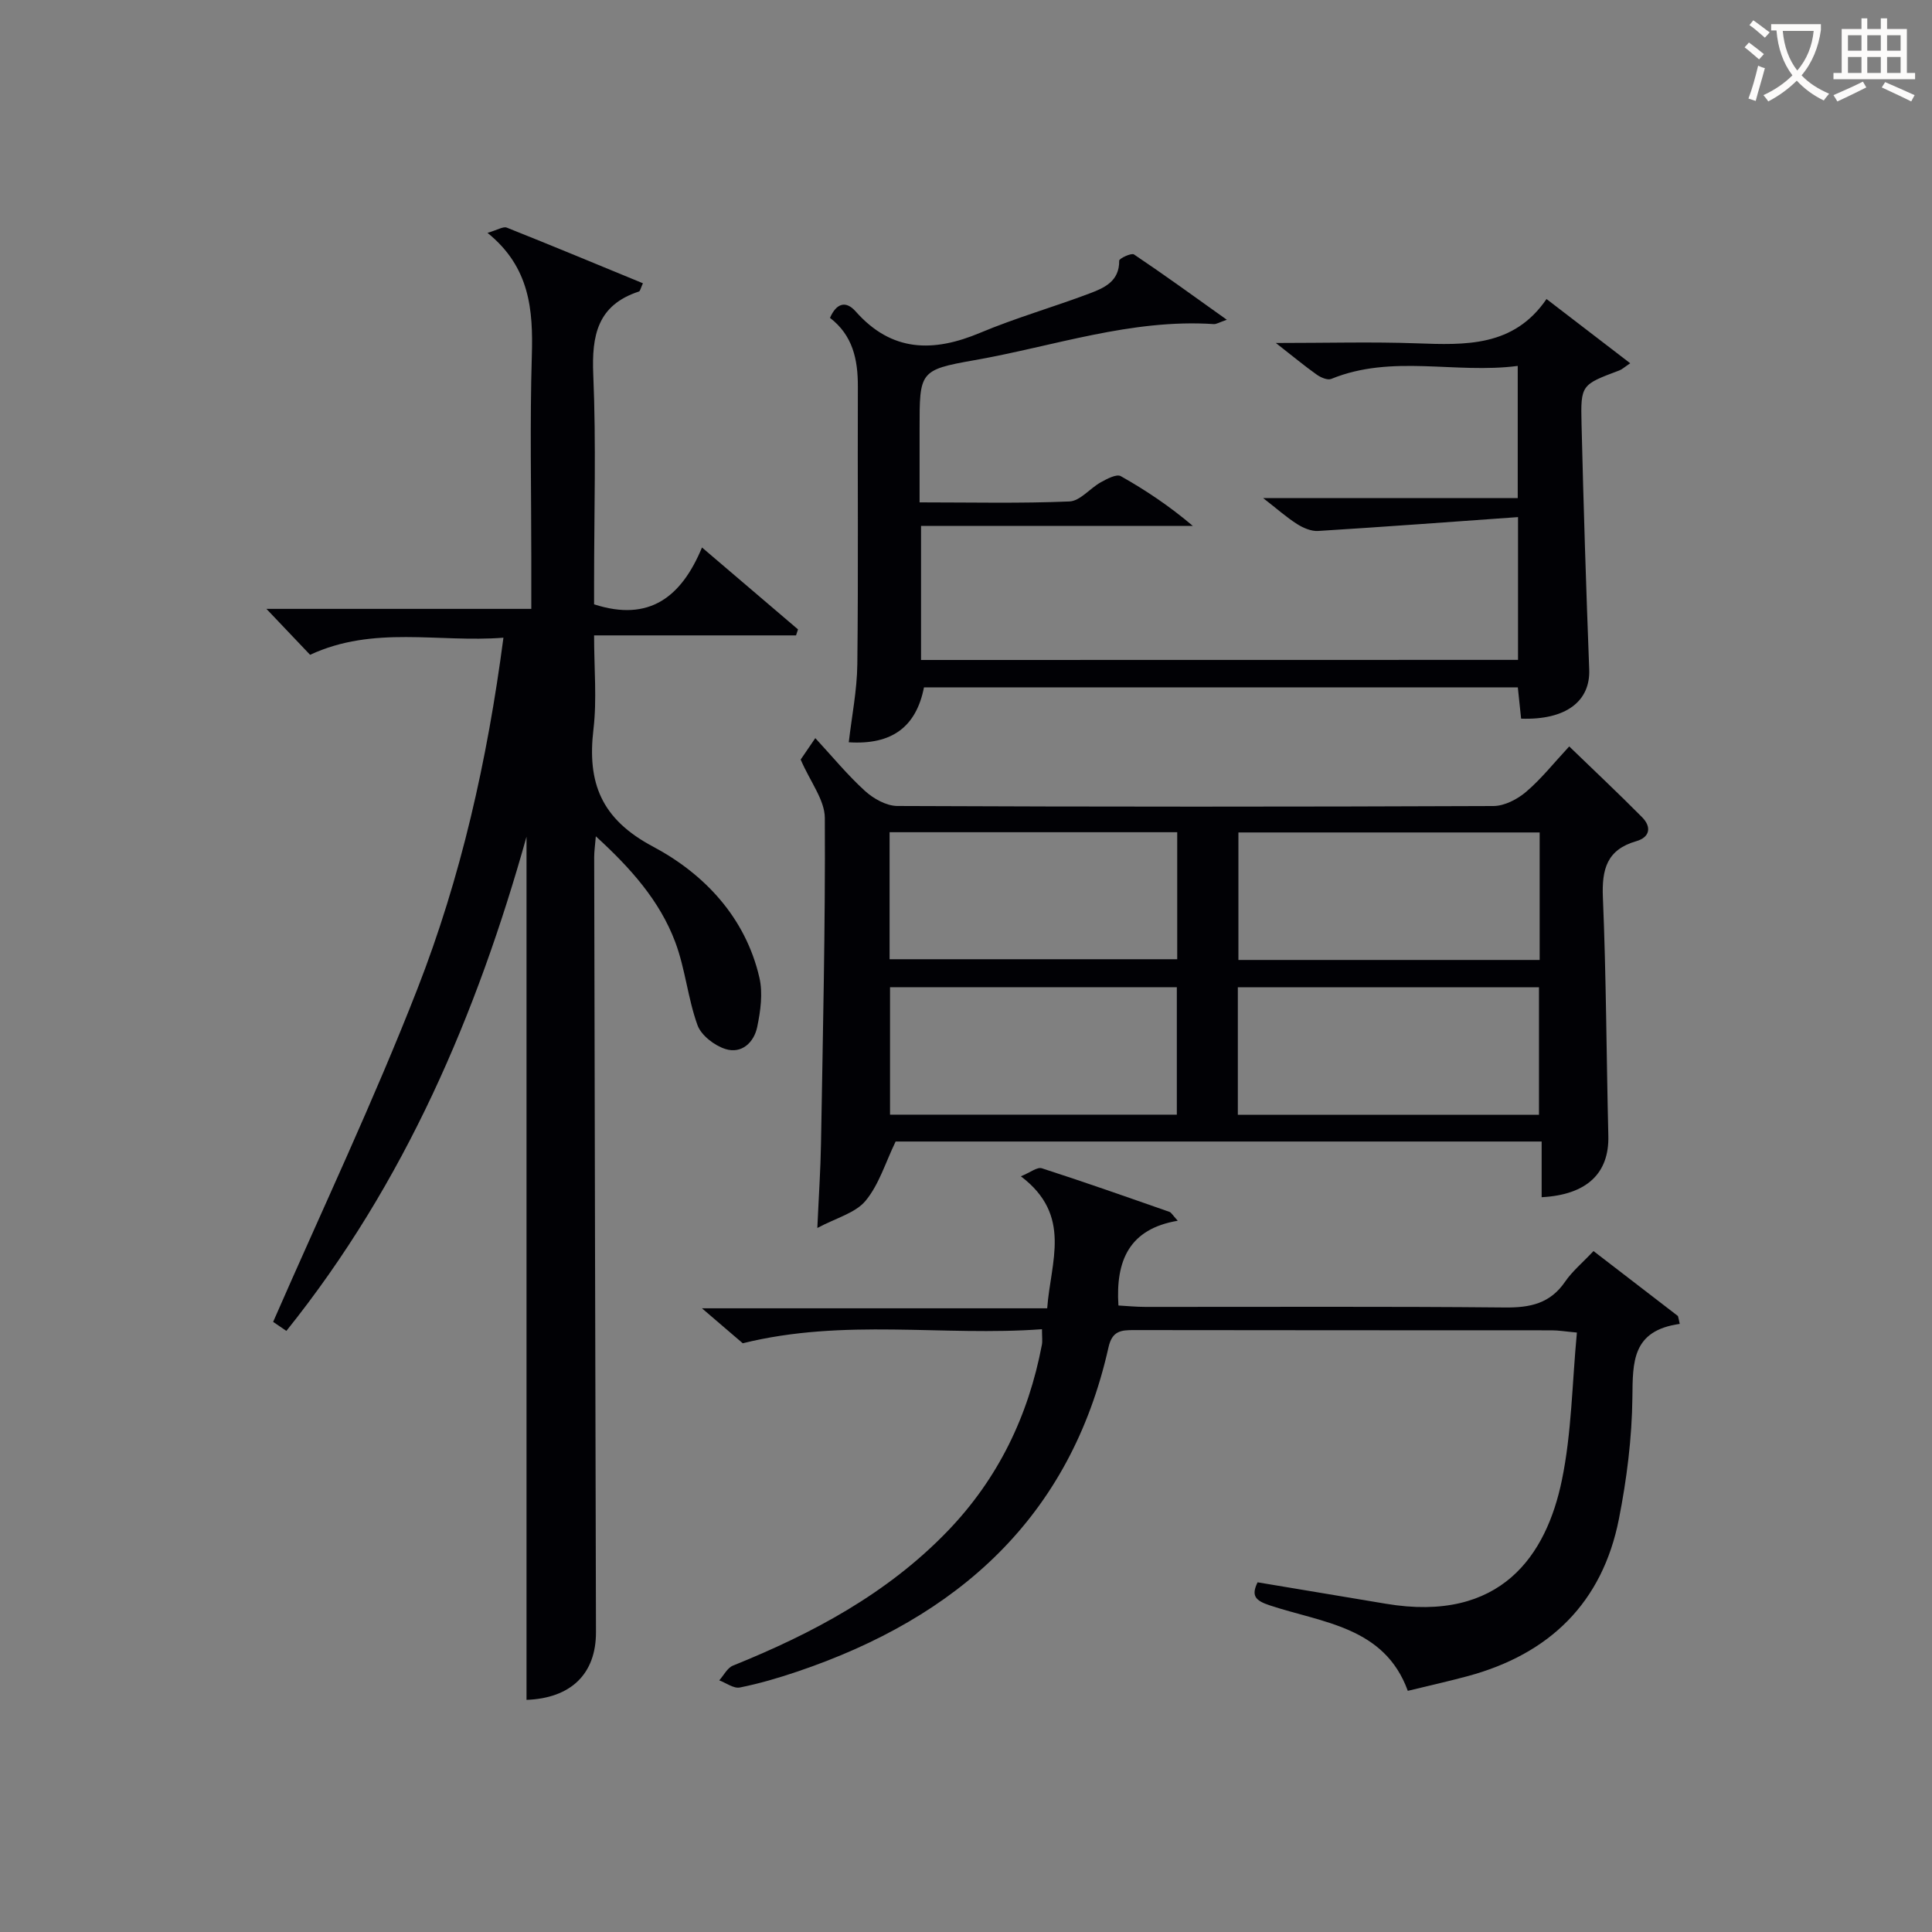 <svg enable-background="new 0 0 400 400" viewBox="0 0 400 400" xmlns="http://www.w3.org/2000/svg"><rect x="0" y="0" width="400" height="400" fill="#808080" stroke="none"/><g fill="#010105"><path d="m109.01 351.94c0-59.7 0-119.42 0-178.71-10.24 36.54-25.09 71.63-49.72 102.32-1.42-.97-2.6-1.78-2.74-1.87 10.17-23.28 20.83-45.78 29.86-68.92 9.01-23.07 14.47-47.23 17.82-72.73-13.52 1.05-26.82-2.59-40.03 3.54-2.71-2.85-5.54-5.82-9.04-9.51h54.84c0-3.86 0-7.14 0-10.43 0-14-.31-28 .11-41.99.28-9.48-.39-18.33-9.18-25.43 2.09-.6 3.26-1.38 4-1.08 9.37 3.73 18.68 7.61 28.18 11.52-.45.95-.55 1.62-.84 1.71-8.57 2.8-9.79 9.08-9.44 17.22.61 14.3.17 28.65.17 42.98v4.56c11.43 3.7 18.08-1.52 22.34-11.77 7.14 6.09 13.51 11.52 19.88 16.96-.14.41-.27.83-.41 1.24-13.66 0-27.32 0-41.81 0 0 6.94.6 13.26-.13 19.42-1.32 11.1 1.58 18.6 12.33 24.31 10.58 5.63 19.15 14.63 22.03 27.15.74 3.21.23 6.89-.46 10.2-.66 3.18-3.2 5.62-6.57 4.56-2.28-.72-5.02-2.82-5.79-4.94-2.01-5.56-2.53-11.68-4.61-17.21-3.21-8.54-9.19-15.27-16.44-21.89-.15 1.87-.34 3.09-.34 4.31.11 53.48.23 106.97.37 160.45.02 8.71-5.24 13.69-14.38 14.03z"/><path d="m165.77 157.26c.58-.85 1.61-2.35 3.03-4.44 3.54 3.83 6.67 7.65 10.29 10.94 1.76 1.6 4.42 3.09 6.68 3.11 41.14.18 82.28.18 123.42.01 2.29-.01 4.96-1.39 6.77-2.94 3.13-2.66 5.73-5.96 8.93-9.4 5.14 4.97 10.21 9.73 15.1 14.67 1.97 2 1.63 4.13-1.22 4.95-6.07 1.74-7.15 5.78-6.91 11.61.69 16.45.73 32.93 1.13 49.39.19 7.73-4.41 12.21-13.81 12.71 0-3.73 0-7.46 0-11.53-45.19 0-89.9 0-133.75 0-2.11 4.36-3.44 8.92-6.23 12.28-2.11 2.53-6.07 3.53-9.98 5.62.3-6.68.67-12.09.76-17.51.38-22.46.91-44.92.79-67.38-.02-3.74-3-7.45-5-12.09zm153 15.09c-21.09 0-41.79 0-62.37 0v26.4h62.37c0-8.85 0-17.45 0-26.4zm-.14 58.45c0-9.15 0-17.86 0-26.39-21.07 0-41.77 0-62.35 0v26.39zm-134.45-32.2h59.55c0-8.99 0-17.58 0-26.3-19.97 0-39.67 0-59.55 0zm59.47 32.18c0-9.09 0-17.8 0-26.39-20.06 0-39.76 0-59.38 0v26.39z"/><path d="m314.29 136.62c0-9.65 0-18.92 0-29.56-14.04 1-27.7 2.02-41.38 2.87-1.42.09-3.08-.62-4.33-1.41-2.17-1.37-4.11-3.11-7.06-5.4h52.71c0-9.14 0-17.88 0-27.36-12.98 1.69-26.02-2.46-38.61 2.69-.76.31-2.16-.29-2.98-.87-2.52-1.78-4.89-3.76-8.49-6.57 10.64 0 19.89-.26 29.11.07 10.15.36 20.13.78 26.93-9.17 6.08 4.66 11.55 8.86 17.33 13.3-1.2.8-1.68 1.27-2.27 1.49-7.84 2.95-8.01 2.94-7.81 11.05.41 16.96.94 33.91 1.59 50.86.25 6.59-4.84 10.5-14.1 10.18-.21-2.04-.43-4.12-.68-6.48-41.08 0-82 0-122.95 0-1.6 8.14-6.6 11.95-15.57 11.37.62-5.4 1.71-10.77 1.77-16.16.22-19.16.04-38.33.11-57.49.02-5.58-1.05-10.6-5.77-14.22 1.33-3.05 3.29-3.62 5.31-1.34 7.48 8.46 16.09 8.51 25.81 4.42 7.34-3.08 15.04-5.28 22.5-8.09 3.09-1.16 6.31-2.49 6.26-6.84 0-.45 2.52-1.64 3.06-1.28 6.26 4.2 12.37 8.64 19.22 13.52-1.59.55-2.17.94-2.71.9-17.07-1.13-33.12 4.59-49.58 7.48-11.39 2-11.32 2.41-11.32 14.2v15.23c10.77 0 20.92.24 31.04-.19 2.21-.1 4.25-2.74 6.5-3.98 1.26-.7 3.24-1.75 4.11-1.26 5.17 2.91 10.11 6.22 14.93 10.31-18.67 0-37.33 0-56.28 0v27.75c41.15-.02 82.2-.02 123.6-.02z"/><path d="m347.77 274.1c-9.9 1.39-9.72 7.9-9.8 15.21-.09 8.4-1.16 16.9-2.79 25.17-3.42 17.34-14.35 27.96-31.28 32.54-3.99 1.08-8.04 1.98-12.43 3.05-4.83-13.28-17.63-14.07-28.56-17.69-3.03-1-3.9-2-2.54-4.78 8.87 1.48 17.69 2.94 26.51 4.43 23.97 4.04 33.29-10.14 36.48-25.53 2.04-9.83 2.12-20.07 3.12-30.61-2.35-.21-3.78-.46-5.21-.46-28.82-.02-57.64 0-86.46-.05-2.7-.01-4.54.15-5.3 3.54-7.91 35.3-31.26 55.94-64.36 67.14-3.92 1.33-7.93 2.51-11.98 3.32-1.27.25-2.83-.95-4.26-1.48.94-1.04 1.67-2.58 2.84-3.05 16.48-6.66 31.94-14.88 44.45-27.86 10.46-10.86 16.71-23.83 19.51-38.56.15-.78.02-1.62.02-3.23-20.47 1.51-40.91-2.31-61.95 2.91-1.85-1.59-4.58-3.93-8.45-7.24h71.48c.71-9.69 5.25-19.23-5.45-27.33 1.94-.78 3.38-1.97 4.34-1.66 8.85 2.85 17.62 5.95 26.41 9.02.39.13.64.65 1.73 1.84-10 1.69-12.89 8.19-12.28 17.55 1.79.1 3.69.29 5.59.29 24.82.02 49.64-.12 74.46.12 5.21.05 9.33-.82 12.42-5.33 1.48-2.16 3.58-3.9 5.89-6.35 5.9 4.54 11.69 8.99 17.48 13.45.15.54.26 1.09.37 1.63z"/></g><path d="m362.1 8.8c1.1.8 2.1 1.6 3.1 2.4l-1 1.1c-1.3-1.1-2.3-2-3-2.5zm1.9 4.8c.5.2.9.4 1.4.5-.6 2.3-1.3 4.5-1.9 6.8l-1.5-.5c.8-2.1 1.4-4.3 2-6.8zm-1-9.4c1.3.9 2.4 1.8 3.4 2.5l-1 1.1c-1.4-1.2-2.4-2.1-3.2-2.6zm3.7 2.2v-1.4h10.3v1.2c-.5 3.6-1.8 6.8-4 9.4 1.5 1.6 3.4 2.8 5.7 3.8-.3.4-.7.8-1.1 1.4-2.3-1.1-4.1-2.5-5.6-4.1-1.6 1.6-3.6 3.1-5.9 4.3-.3-.5-.7-.9-1-1.3 2.4-1.1 4.4-2.5 6-4.1-1.9-2.5-3-5.6-3.3-9.3h-1.1zm8.8 0h-6.4c.3 3.3 1.3 6 3 8.2 2-2.3 3.1-5.1 3.4-8.2z" fill="#fcfbfa"/><path d="m385.3 3.8h1.3v2.2h2.8v-2.2h1.3v2.2h4.1v9.1h1.7v1.3h-16.9v-1.3h1.7v-9.1h4.1v-2.2zm.4 13.1.7 1.2c-1.8.9-3.8 1.9-6 2.9-.2-.4-.5-.8-.8-1.3 2.3-1 4.3-1.9 6.1-2.8zm-3.1-6.4h2.8v-3.2h-2.8zm0 4.6h2.8v-3.3h-2.8zm4-4.6h2.8v-3.2h-2.8zm0 4.6h2.8v-3.3h-2.8zm3.7 1.9c2.1.9 4.1 1.8 6.1 2.7l-.7 1.3c-2.2-1.1-4.2-2-6.1-2.9zm3.2-9.7h-2.8v3.2h2.8zm-2.8 7.8h2.8v-3.3h-2.8z" fill="#fcfbfa"/></svg>
